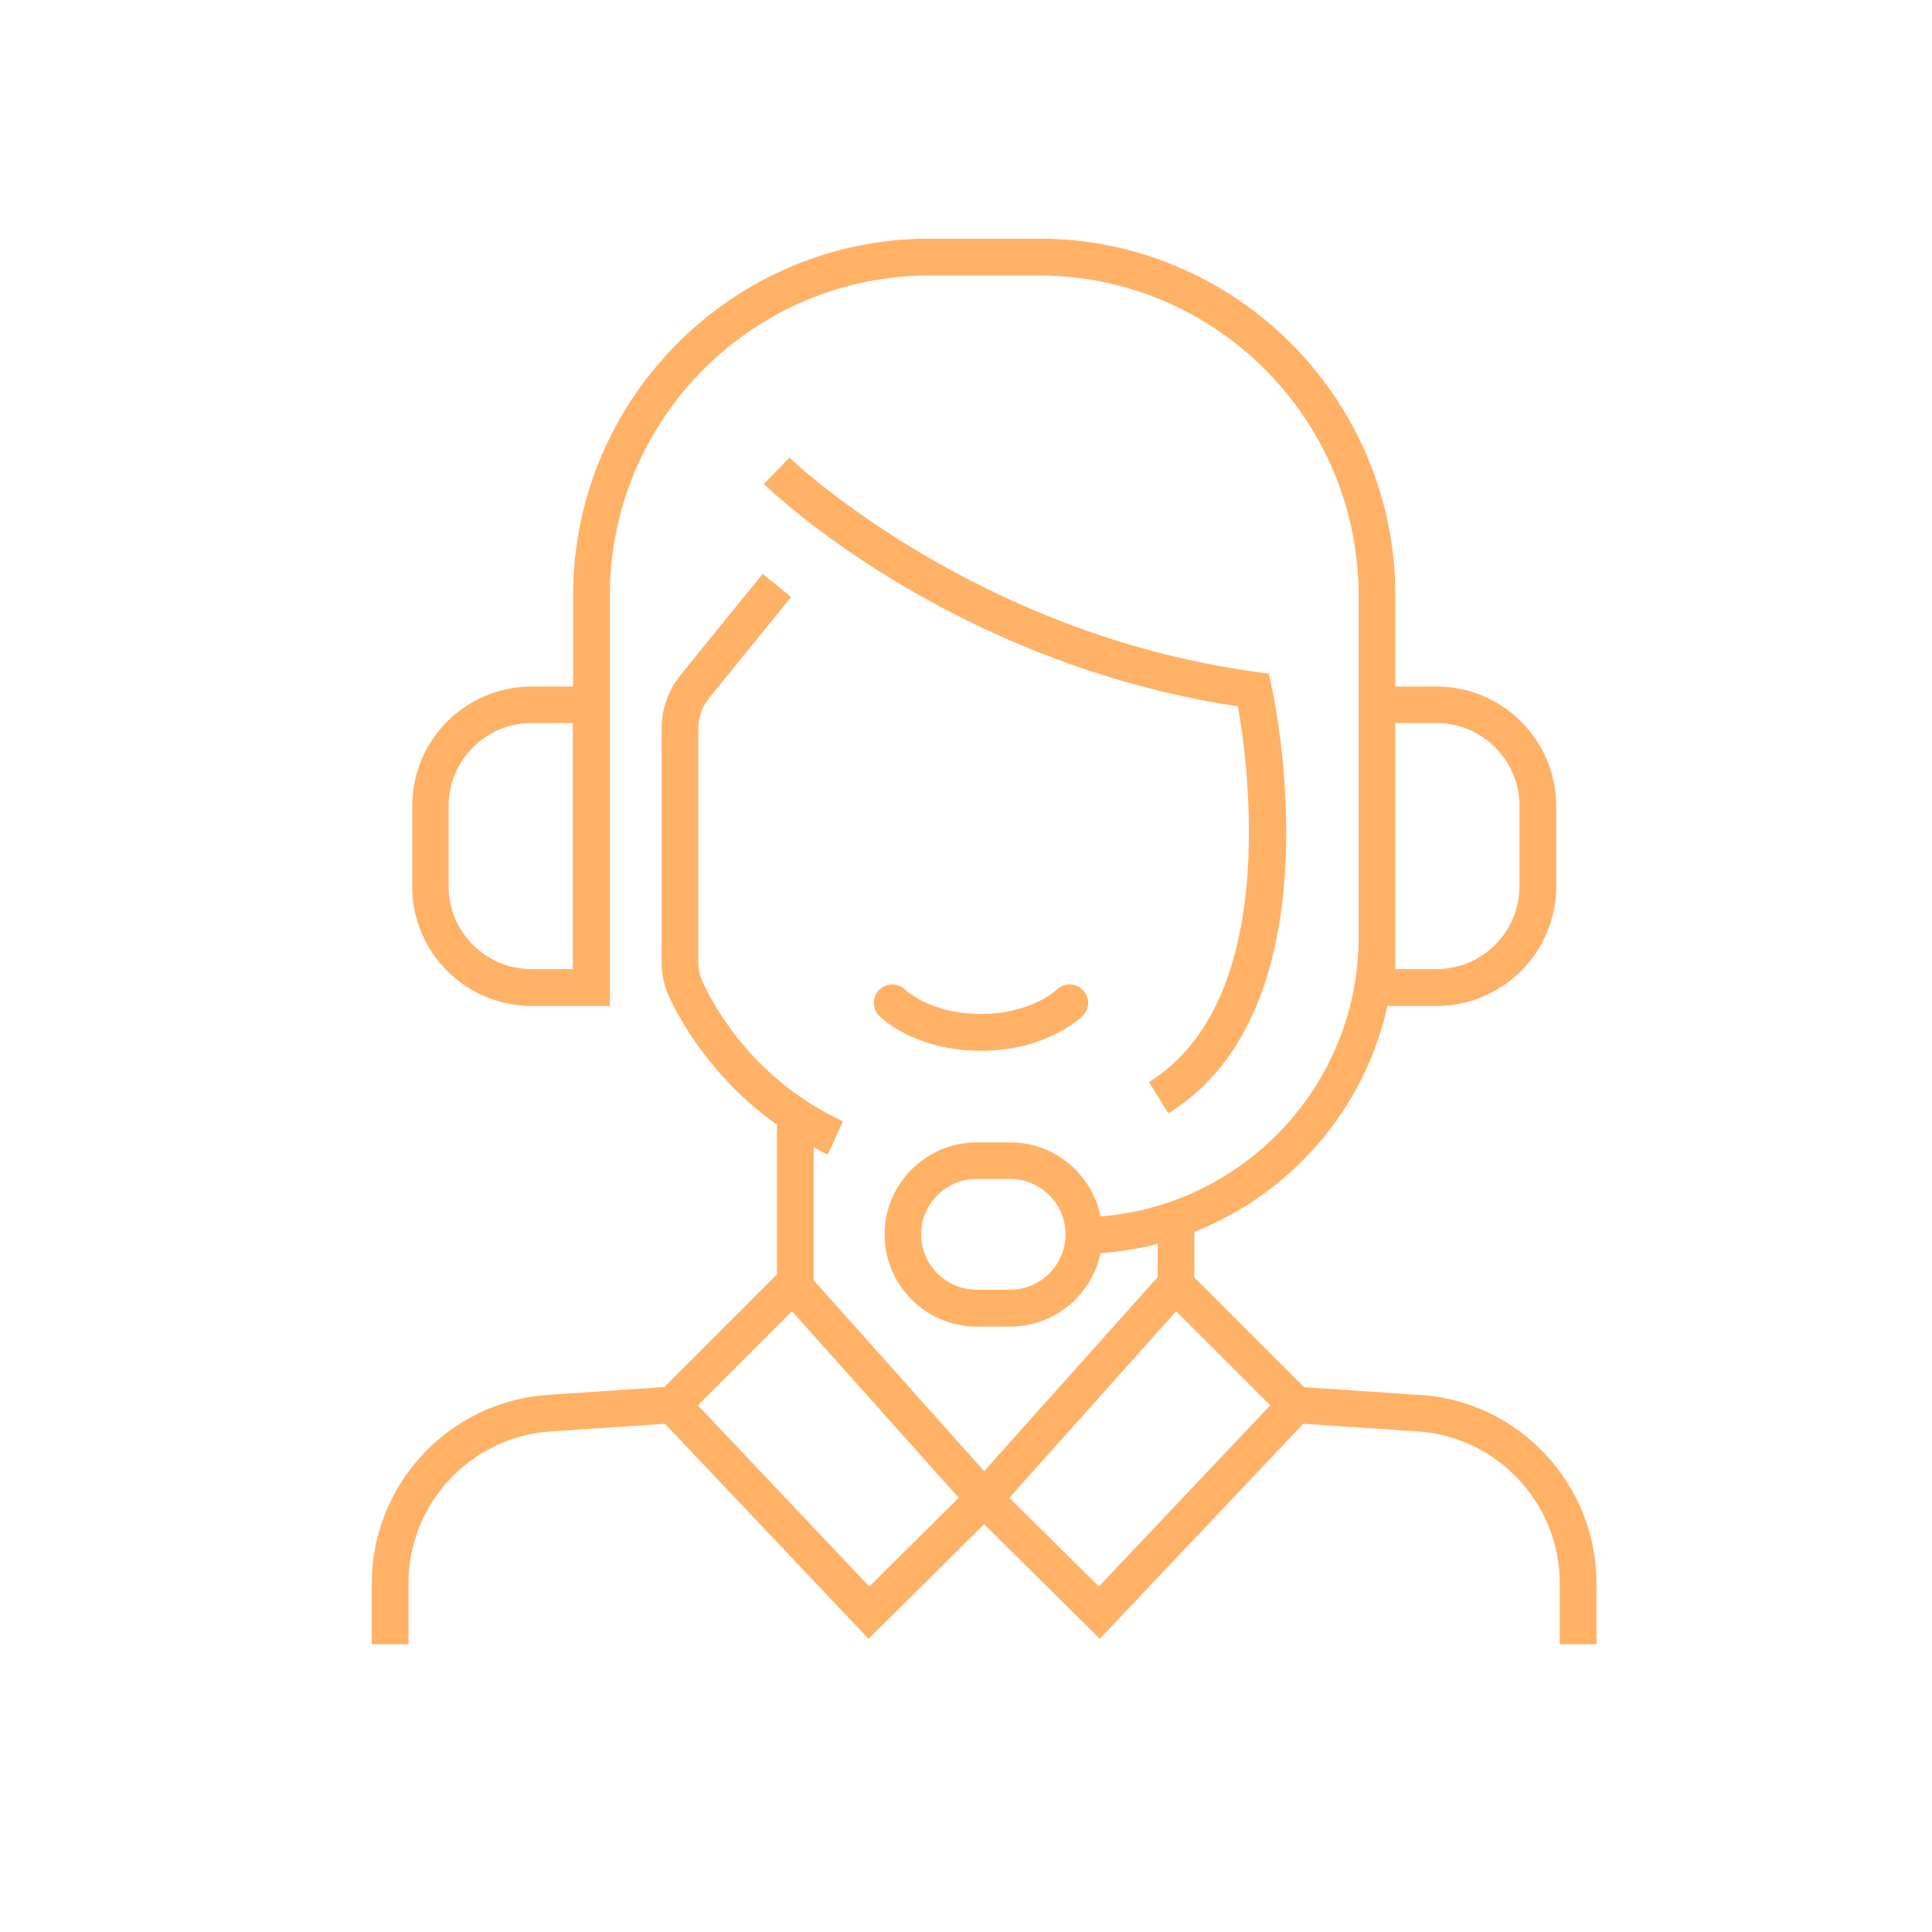 <?xml version="1.0" encoding="UTF-8"?> <svg xmlns="http://www.w3.org/2000/svg" id="Layer_4" data-name="Layer 4" viewBox="0 0 131 131"><g><path d="M77.91,73.37l1.31,2.12c11.64-7.19,7.2-28.07,7-28.96l-.19-.85-.86-.12c-19.21-2.63-31.52-14.41-31.64-14.53l-1.74,1.78c.51.5,12.62,12.11,32.15,15.09.68,3.86,2.9,19.94-6.04,25.47Z" style="fill: #ffb266;"></path><path d="M96.31,94.59l-7.89-.53-7.44-7.44v-3.09c6.56-2.6,11.54-8.31,13.1-15.32h3.33c4.47,0,8.11-3.64,8.11-8.11v-5.44c0-4.47-3.64-8.11-8.11-8.11h-2.8v-6.19c0-13.33-10.84-24.18-24.17-24.18h-7.41c-13.33,0-24.17,10.84-24.17,24.18v6.19h-2.81c-4.47,0-8.1,3.63-8.1,8.1v5.46c0,4.47,3.63,8.1,8.1,8.1h5.3v-27.84c0-11.96,9.73-21.69,21.68-21.69h7.41c11.96,0,21.68,9.73,21.68,21.69v23.18c0,9.97-7.72,18.16-17.5,18.93-.57-2.86-3.1-5.02-6.12-5.02h-2.27c-3.44,0-6.25,2.8-6.25,6.24s2.8,6.25,6.25,6.25h2.27c3.01,0,5.53-2.14,6.12-4.98,1.33-.09,2.63-.31,3.88-.63v2.25l-11.77,13.16-11.56-12.94v-9.03c.32.17.61.35.95.51l1.04-2.26c-5.88-2.72-8.61-7.5-9.51-9.43-.2-.43-.3-.89-.3-1.38v-15.82c0-.75.26-1.49.74-2.08l5.55-6.84-1.93-1.57-5.55,6.84c-.84,1.03-1.3,2.32-1.3,3.65v15.82c0,.85.18,1.67.54,2.43.82,1.76,3.01,5.58,7.28,8.61v10.15l-7.64,7.64-7.89.53c-6.7.45-11.94,6.06-11.94,12.77v4.14h2.49v-4.14c0-5.41,4.22-9.92,9.62-10.29l7.77-.52,13.8,14.58,7.84-7.77,7.84,7.77,13.8-14.58,7.77.52c5.39.36,9.62,4.88,9.62,10.29v4.14h2.49v-4.14c0-6.71-5.24-12.32-11.94-12.77ZM30.42,60.1v-5.46c0-3.09,2.52-5.61,5.61-5.61h2.81v16.68h-2.81c-3.09,0-5.61-2.52-5.61-5.61ZM97.41,49.03c3.1,0,5.62,2.52,5.62,5.62v5.44c0,3.1-2.52,5.62-5.62,5.62h-2.8v-16.68h2.8ZM68.49,87.45h-2.27c-2.07,0-3.76-1.68-3.76-3.76s1.69-3.75,3.76-3.75h2.27c2.07,0,3.76,1.68,3.76,3.75s-1.68,3.76-3.76,3.76ZM47.32,95.29l6.38-6.38,11.31,12.65-6.07,6.01-11.62-12.28ZM74.51,107.57l-6.07-6.01,11.31-12.65,6.38,6.38-11.62,12.28Z" style="fill: #ffb266;"></path></g><path d="M60.5,68s2,2,6,2,6.03-2,6.03-2" style="fill: none; stroke: #ffb266; stroke-linecap: round; stroke-linejoin: round; stroke-width: 2.5px;"></path></svg> 